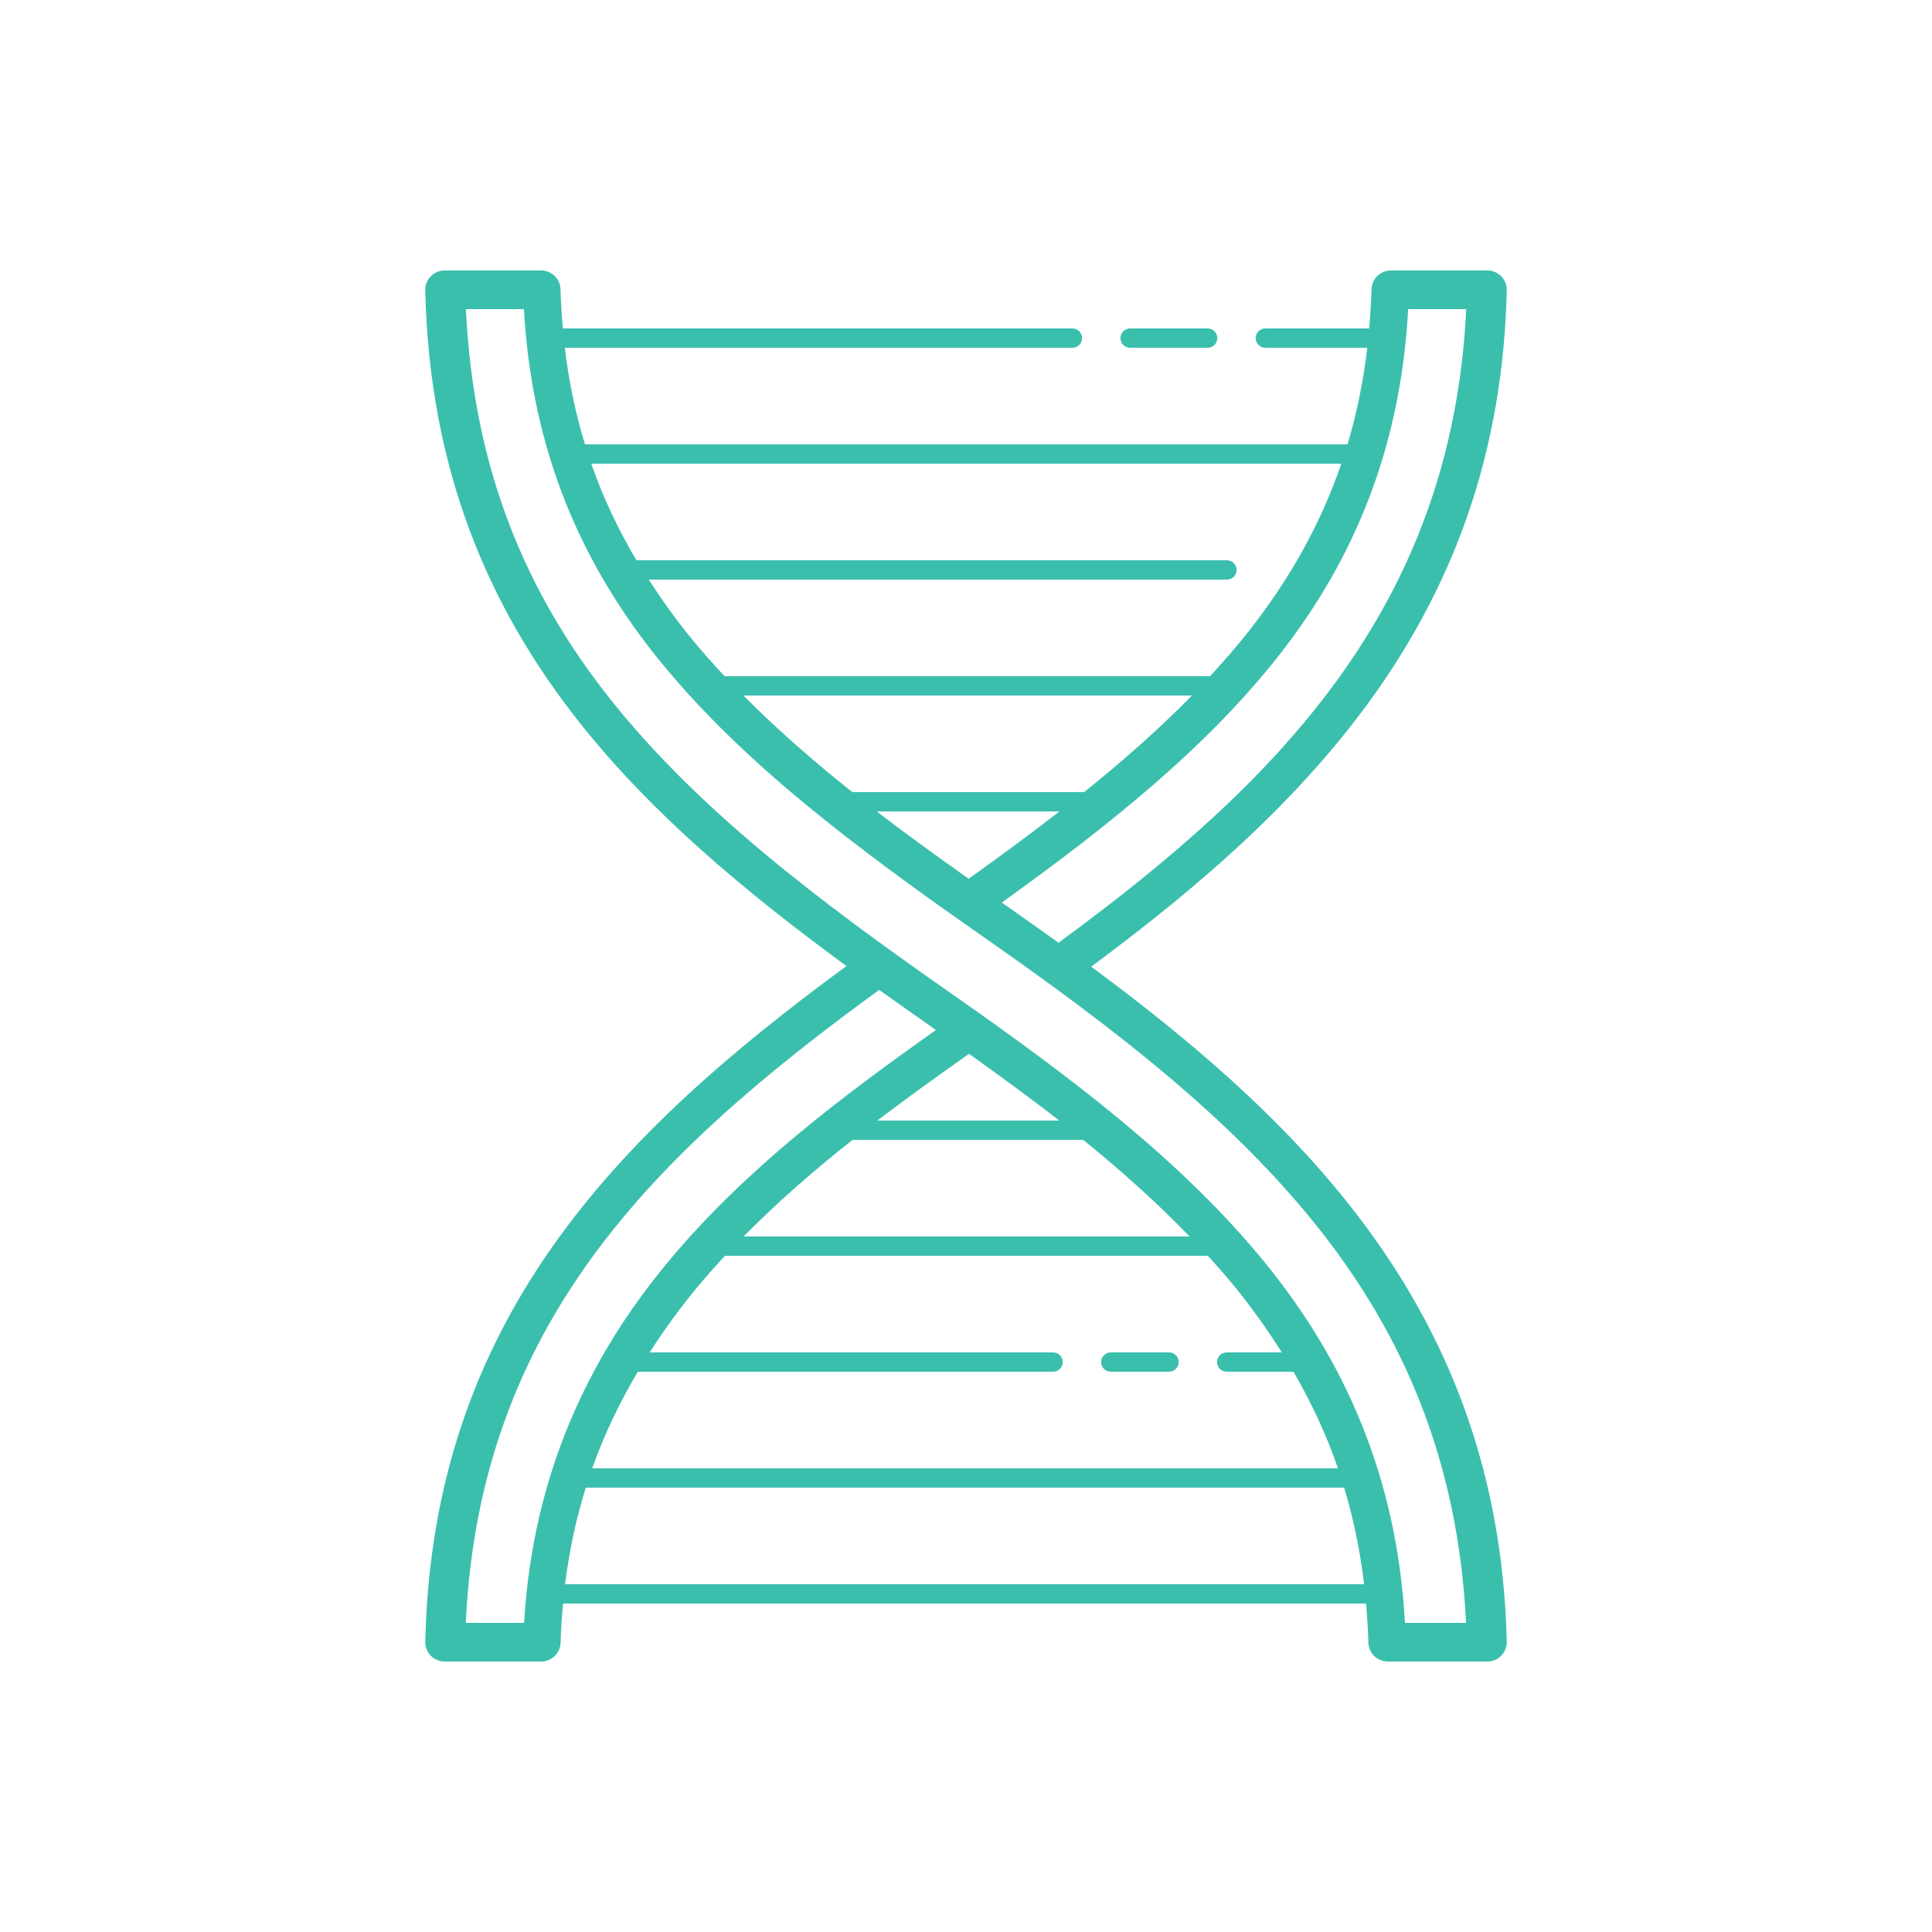 <svg width="90" height="90" viewBox="0 0 90 90" fill="none" xmlns="http://www.w3.org/2000/svg">
<path d="M20.711 12.6C20.591 12.6 20.472 12.624 20.362 12.67C20.251 12.717 20.151 12.785 20.067 12.87C19.984 12.956 19.918 13.058 19.874 13.169C19.83 13.28 19.808 13.4 19.811 13.519C19.996 21.865 22.748 28.301 27.007 33.671C30.385 37.93 34.699 41.532 39.43 45.002C28.733 52.855 20.143 61.517 19.811 76.481C19.808 76.601 19.83 76.72 19.874 76.831C19.918 76.942 19.984 77.044 20.067 77.13C20.151 77.215 20.251 77.283 20.362 77.33C20.472 77.376 20.591 77.4 20.711 77.4H25.214C25.448 77.4 25.673 77.308 25.84 77.145C26.008 76.982 26.106 76.76 26.113 76.526C26.13 75.903 26.174 75.297 26.229 74.7H63.635C63.687 75.297 63.728 75.902 63.745 76.525C63.752 76.759 63.85 76.982 64.018 77.145C64.186 77.309 64.411 77.4 64.645 77.4H69.29C69.41 77.4 69.528 77.376 69.639 77.33C69.75 77.283 69.85 77.215 69.934 77.129C70.017 77.043 70.083 76.942 70.127 76.83C70.171 76.718 70.192 76.599 70.19 76.479C69.997 68.061 67.132 61.513 62.824 56.085C59.494 51.888 55.314 48.348 50.831 45.03C61.105 37.425 69.852 28.529 70.19 13.521C70.192 13.401 70.171 13.282 70.127 13.17C70.083 13.059 70.017 12.957 69.934 12.871C69.85 12.785 69.75 12.717 69.639 12.671C69.528 12.624 69.41 12.6 69.29 12.6H64.79C64.555 12.6 64.33 12.691 64.162 12.855C63.994 13.018 63.896 13.241 63.89 13.476C63.873 14.099 63.833 14.704 63.782 15.3H58.95C58.891 15.299 58.831 15.31 58.776 15.332C58.721 15.355 58.67 15.388 58.628 15.43C58.585 15.472 58.552 15.521 58.529 15.576C58.506 15.631 58.494 15.691 58.494 15.75C58.494 15.81 58.506 15.869 58.529 15.924C58.552 15.979 58.585 16.029 58.628 16.071C58.67 16.112 58.721 16.145 58.776 16.168C58.831 16.19 58.891 16.201 58.95 16.2H63.693C63.507 17.791 63.196 19.285 62.772 20.7H27.25C26.817 19.285 26.501 17.791 26.311 16.2H49.95C50.01 16.201 50.069 16.19 50.124 16.168C50.18 16.145 50.23 16.112 50.273 16.071C50.315 16.029 50.349 15.979 50.372 15.924C50.395 15.869 50.407 15.81 50.407 15.75C50.407 15.691 50.395 15.631 50.372 15.576C50.349 15.521 50.315 15.472 50.273 15.43C50.23 15.388 50.18 15.355 50.124 15.332C50.069 15.31 50.01 15.299 49.95 15.3H26.22C26.168 14.704 26.128 14.099 26.111 13.476C26.104 13.241 26.007 13.018 25.839 12.855C25.671 12.691 25.445 12.6 25.211 12.6H20.711ZM21.704 14.4H24.407C24.778 21.063 27.119 26.366 30.813 30.88C34.675 35.599 39.92 39.529 45.789 43.629C51.722 47.773 57.3 52.019 61.415 57.203C65.362 62.177 67.926 68.04 68.295 75.6H65.449C65.072 68.82 62.657 63.405 58.943 58.839C55.064 54.07 49.858 50.155 44.232 46.224C38.066 41.917 32.478 37.674 28.417 32.553C24.521 27.641 22.059 21.894 21.704 14.4ZM65.598 14.4H68.302C67.632 28.353 59.407 36.513 49.309 43.917C48.486 43.325 47.657 42.736 46.821 42.152C46.769 42.116 46.721 42.08 46.668 42.044C51.767 38.385 56.288 34.751 59.655 30.431C63.089 26.026 65.247 20.85 65.598 14.4ZM52.65 15.3C52.591 15.299 52.531 15.31 52.476 15.332C52.421 15.355 52.37 15.388 52.328 15.43C52.285 15.472 52.252 15.521 52.229 15.576C52.206 15.631 52.194 15.691 52.194 15.75C52.194 15.81 52.206 15.869 52.229 15.924C52.252 15.979 52.285 16.029 52.328 16.071C52.37 16.112 52.421 16.145 52.476 16.168C52.531 16.19 52.591 16.201 52.65 16.2H56.25C56.31 16.201 56.369 16.19 56.424 16.168C56.48 16.145 56.53 16.112 56.572 16.071C56.615 16.029 56.649 15.979 56.672 15.924C56.695 15.869 56.707 15.81 56.707 15.75C56.707 15.691 56.695 15.631 56.672 15.576C56.649 15.521 56.615 15.472 56.572 15.43C56.53 15.388 56.48 15.355 56.424 15.332C56.369 15.31 56.31 15.299 56.25 15.3H52.65ZM27.542 21.6H62.483C61.51 24.447 60.066 26.974 58.235 29.324C57.655 30.068 57.023 30.789 56.368 31.5H33.752C33.213 30.923 32.694 30.338 32.205 29.741C31.481 28.856 30.829 27.939 30.221 27H57.15C57.21 27.001 57.269 26.99 57.324 26.968C57.38 26.945 57.43 26.912 57.472 26.871C57.515 26.829 57.549 26.779 57.572 26.724C57.595 26.669 57.607 26.61 57.607 26.55C57.607 26.491 57.595 26.431 57.572 26.376C57.549 26.321 57.515 26.271 57.472 26.23C57.43 26.188 57.38 26.155 57.324 26.133C57.269 26.11 57.21 26.099 57.15 26.1H29.648C28.806 24.682 28.097 23.192 27.542 21.6ZM34.631 32.4H55.526C54.01 33.948 52.325 35.435 50.502 36.9H39.704C37.864 35.433 36.163 33.945 34.631 32.4ZM40.843 37.8H49.353C48.004 38.846 46.593 39.888 45.123 40.936C43.65 39.888 42.197 38.844 40.843 37.8ZM40.956 46.113C41.697 46.643 42.445 47.172 43.202 47.7C43.338 47.795 43.462 47.89 43.597 47.985C39.2 51.093 34.688 54.49 31.115 58.79C27.423 63.235 24.818 68.7 24.416 75.6H21.697C22.355 61.696 30.416 53.782 40.956 46.113ZM45.141 49.092C46.581 50.123 48.005 51.153 49.342 52.2H40.869C42.277 51.127 43.711 50.099 45.141 49.092ZM39.715 53.1H50.462C52.248 54.55 53.91 56.04 55.415 57.6H34.641C36.219 55.998 37.932 54.509 39.715 53.1ZM33.771 58.5H56.268C56.708 58.985 57.139 59.474 57.546 59.975C58.337 60.947 59.051 61.957 59.71 63H57.15C57.091 62.999 57.031 63.01 56.976 63.032C56.921 63.055 56.87 63.088 56.828 63.13C56.785 63.172 56.752 63.221 56.729 63.276C56.706 63.331 56.694 63.391 56.694 63.45C56.694 63.51 56.706 63.569 56.729 63.624C56.752 63.679 56.785 63.729 56.828 63.771C56.87 63.812 56.921 63.846 56.976 63.868C57.031 63.89 57.091 63.901 57.15 63.9H60.256C61.078 65.319 61.78 66.807 62.327 68.4H27.587C28.154 66.798 28.88 65.309 29.712 63.9H49.05C49.11 63.901 49.169 63.89 49.224 63.868C49.28 63.846 49.33 63.812 49.373 63.771C49.415 63.729 49.449 63.679 49.472 63.624C49.495 63.569 49.507 63.51 49.507 63.45C49.507 63.391 49.495 63.331 49.472 63.276C49.449 63.221 49.415 63.172 49.373 63.13C49.33 63.088 49.28 63.055 49.224 63.032C49.169 63.01 49.11 62.999 49.05 63H30.265C30.95 61.935 31.692 60.913 32.5 59.94C32.909 59.448 33.336 58.971 33.771 58.5ZM51.75 63C51.691 62.999 51.631 63.01 51.576 63.032C51.521 63.055 51.47 63.088 51.428 63.13C51.385 63.172 51.352 63.221 51.329 63.276C51.306 63.331 51.294 63.391 51.294 63.45C51.294 63.51 51.306 63.569 51.329 63.624C51.352 63.679 51.385 63.729 51.428 63.771C51.47 63.812 51.521 63.846 51.576 63.868C51.631 63.89 51.691 63.901 51.75 63.9H54.45C54.51 63.901 54.569 63.89 54.624 63.868C54.68 63.846 54.73 63.812 54.773 63.771C54.815 63.729 54.849 63.679 54.872 63.624C54.895 63.569 54.907 63.51 54.907 63.45C54.907 63.391 54.895 63.331 54.872 63.276C54.849 63.221 54.815 63.172 54.773 63.13C54.73 63.088 54.68 63.055 54.624 63.032C54.569 63.01 54.51 62.999 54.45 63H51.75ZM27.288 69.3H62.615C63.043 70.718 63.356 72.213 63.545 73.8H26.323C26.522 72.211 26.848 70.714 27.288 69.3Z" fill="#3BBFAD"/>
</svg>
